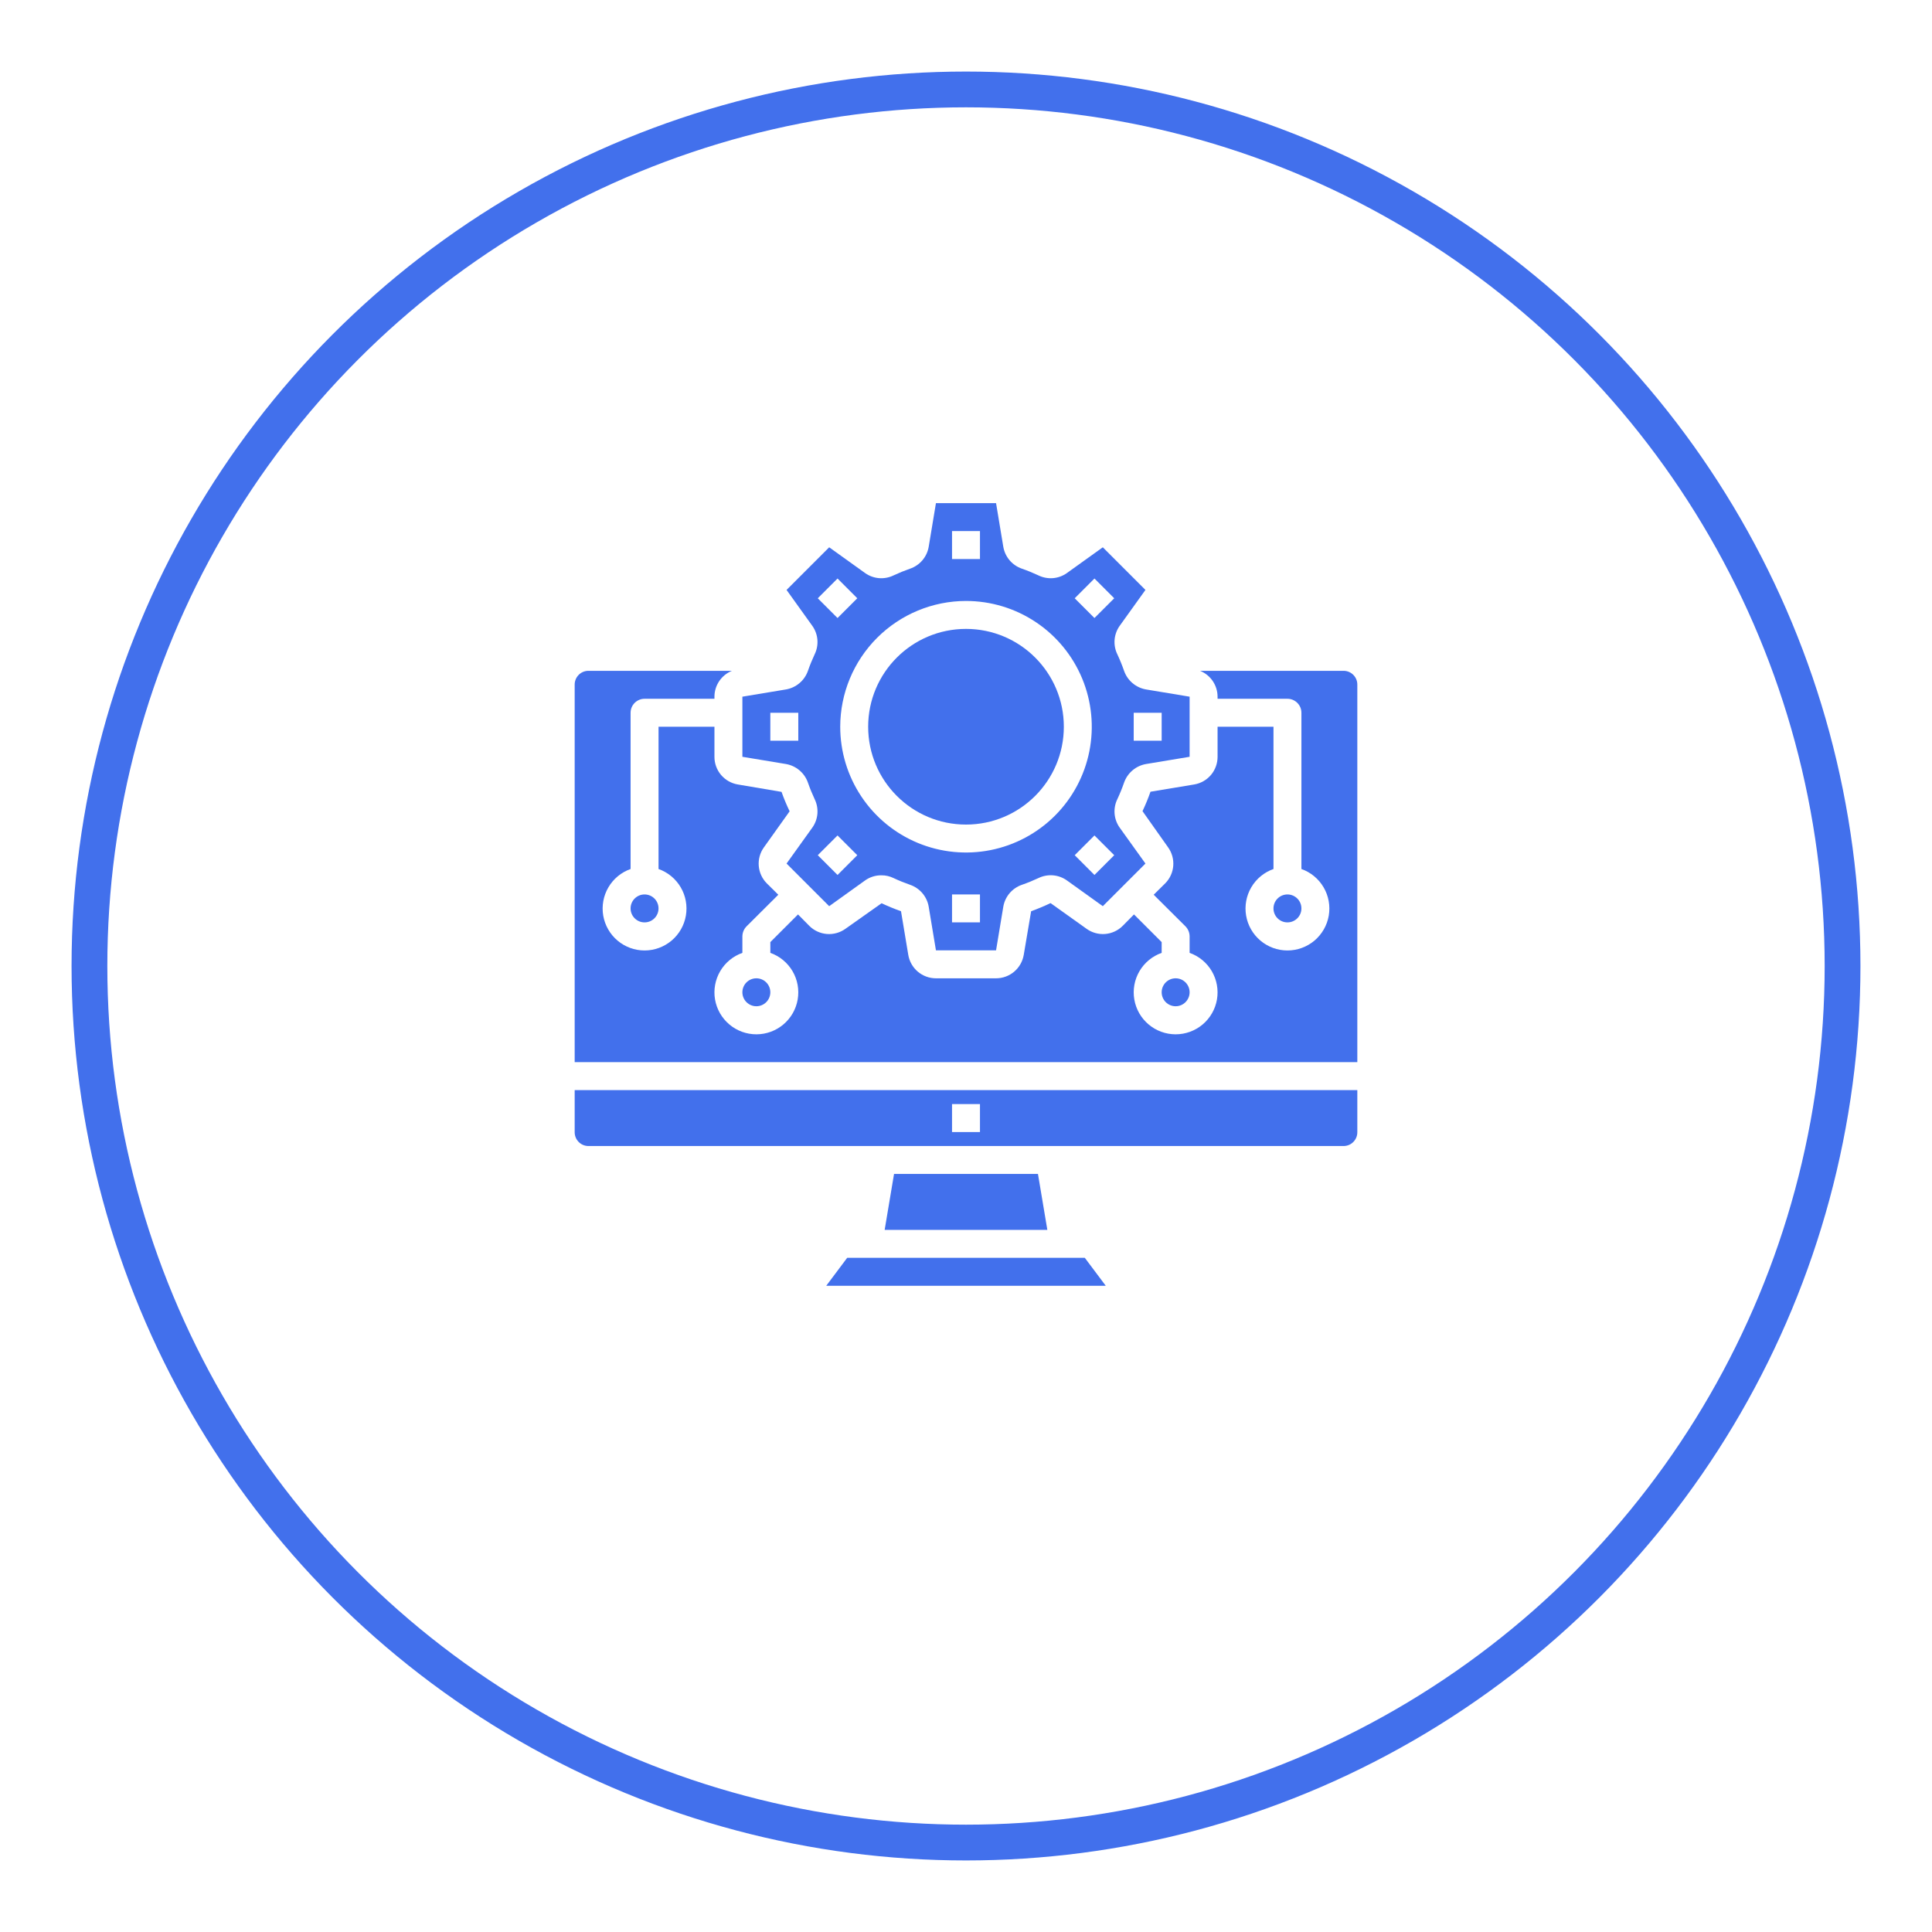 <svg width="108" height="108" viewBox="0 0 108 108" fill="none" xmlns="http://www.w3.org/2000/svg">
<g filter="url(#filter0_d_6350_2492)">
<circle cx="54" cy="50" r="50" fill="white"/>
<circle cx="54" cy="50" r="49" stroke="#4270EC" stroke-width="2"/>
</g>
<path d="M32.125 63.281C32.122 63.48 32.195 63.673 32.331 63.818C32.466 63.964 32.653 64.052 32.852 64.062H75.149C75.347 64.052 75.534 63.964 75.669 63.818C75.805 63.673 75.879 63.48 75.875 63.281V60.938H32.125V63.281ZM53.219 61.719H54.781V63.281H53.219V61.719Z" fill="#4270EC"/>
<path d="M49.977 65.625L49.453 68.75H58.547L58.023 65.625H49.977Z" fill="#4270EC"/>
<path d="M47.359 70.312L46.188 71.875H61.812L60.641 70.312H47.359Z" fill="#4270EC"/>
<path d="M54 46.094C57.02 46.094 59.469 43.645 59.469 40.625C59.469 37.605 57.02 35.156 54 35.156C50.98 35.156 48.531 37.605 48.531 40.625C48.531 43.645 50.98 46.094 54 46.094Z" fill="#4270EC"/>
<path d="M45.164 43.75C45.273 44.064 45.398 44.371 45.539 44.672C45.662 44.923 45.715 45.203 45.694 45.482C45.672 45.761 45.575 46.029 45.414 46.258L43.969 48.273L46.352 50.656L48.367 49.211C48.63 49.026 48.944 48.928 49.266 48.93C49.504 48.927 49.739 48.981 49.953 49.086C50.254 49.227 50.561 49.352 50.875 49.461C51.141 49.553 51.378 49.714 51.561 49.928C51.744 50.143 51.866 50.402 51.914 50.68L52.32 53.125H55.68L56.086 50.68C56.134 50.402 56.256 50.143 56.439 49.928C56.622 49.714 56.859 49.553 57.125 49.461C57.439 49.352 57.746 49.227 58.047 49.086C58.298 48.963 58.578 48.91 58.857 48.931C59.136 48.953 59.404 49.05 59.633 49.211L61.648 50.656L64.031 48.273L62.586 46.258C62.425 46.029 62.328 45.761 62.306 45.482C62.285 45.203 62.338 44.923 62.461 44.672C62.602 44.371 62.727 44.064 62.836 43.75C62.929 43.484 63.09 43.248 63.305 43.066C63.519 42.883 63.778 42.761 64.055 42.711L66.5 42.305V38.945L64.055 38.539C63.778 38.489 63.519 38.367 63.305 38.184C63.09 38.002 62.929 37.766 62.836 37.5C62.727 37.186 62.602 36.879 62.461 36.578C62.338 36.327 62.285 36.047 62.306 35.768C62.328 35.489 62.425 35.221 62.586 34.992L64.031 32.977L61.648 30.594L59.633 32.039C59.404 32.2 59.136 32.297 58.857 32.319C58.578 32.34 58.298 32.287 58.047 32.164C57.746 32.023 57.439 31.898 57.125 31.789C56.859 31.697 56.622 31.536 56.439 31.322C56.256 31.107 56.134 30.848 56.086 30.57L55.68 28.125H52.32L51.914 30.57C51.866 30.848 51.744 31.107 51.561 31.322C51.378 31.536 51.141 31.697 50.875 31.789C50.561 31.898 50.254 32.023 49.953 32.164C49.702 32.287 49.422 32.34 49.143 32.319C48.864 32.297 48.596 32.2 48.367 32.039L46.352 30.594L43.969 32.977L45.414 34.992C45.575 35.221 45.672 35.489 45.694 35.768C45.715 36.047 45.662 36.327 45.539 36.578C45.398 36.879 45.273 37.186 45.164 37.5C45.071 37.766 44.91 38.002 44.695 38.184C44.481 38.367 44.222 38.489 43.945 38.539L41.5 38.945V42.305L43.945 42.711C44.222 42.761 44.481 42.883 44.695 43.066C44.91 43.248 45.071 43.484 45.164 43.75ZM63.375 39.844H64.938V41.406H63.375V39.844ZM54.781 51.562H53.219V50H54.781V51.562ZM61.181 48.911L60.077 47.806L61.181 46.702L62.286 47.806L61.181 48.911ZM61.181 32.339L62.286 33.444L61.181 34.548L60.077 33.444L61.181 32.339ZM53.219 29.688H54.781V31.25H53.219V29.688ZM54 33.594C55.391 33.594 56.75 34.006 57.906 34.779C59.063 35.551 59.964 36.65 60.496 37.934C61.028 39.219 61.167 40.633 60.896 41.997C60.625 43.361 59.955 44.614 58.972 45.597C57.989 46.58 56.736 47.25 55.372 47.521C54.008 47.792 52.594 47.653 51.309 47.121C50.025 46.589 48.926 45.688 48.154 44.531C47.381 43.375 46.969 42.016 46.969 40.625C46.971 38.761 47.712 36.974 49.03 35.655C50.349 34.337 52.136 33.596 54 33.594ZM46.819 32.339L47.923 33.444L46.819 34.548L45.714 33.444L46.819 32.339ZM46.819 46.702L47.923 47.806L46.819 48.911L45.714 47.806L46.819 46.702ZM43.062 39.844H44.625V41.406H43.062V39.844Z" fill="#4270EC"/>
<path d="M71.969 51.562C72.4 51.562 72.75 51.213 72.75 50.781C72.75 50.35 72.4 50 71.969 50C71.537 50 71.188 50.35 71.188 50.781C71.188 51.213 71.537 51.562 71.969 51.562Z" fill="#4270EC"/>
<path d="M36.031 51.562C36.463 51.562 36.812 51.213 36.812 50.781C36.812 50.35 36.463 50 36.031 50C35.6 50 35.25 50.35 35.25 50.781C35.25 51.213 35.6 51.562 36.031 51.562Z" fill="#4270EC"/>
<path d="M42.281 56.25C42.713 56.25 43.062 55.9 43.062 55.469C43.062 55.037 42.713 54.688 42.281 54.688C41.85 54.688 41.5 55.037 41.5 55.469C41.5 55.9 41.85 56.25 42.281 56.25Z" fill="#4270EC"/>
<path d="M65.719 56.25C66.15 56.25 66.5 55.9 66.5 55.469C66.5 55.037 66.15 54.688 65.719 54.688C65.287 54.688 64.938 55.037 64.938 55.469C64.938 55.9 65.287 56.25 65.719 56.25Z" fill="#4270EC"/>
<path d="M75.149 37.5H67.086C67.374 37.617 67.621 37.816 67.795 38.074C67.969 38.331 68.062 38.635 68.063 38.945V39.062H71.969C72.176 39.062 72.375 39.145 72.521 39.291C72.668 39.438 72.75 39.636 72.75 39.844V48.578C73.271 48.762 73.711 49.125 73.99 49.602C74.27 50.079 74.372 50.639 74.279 51.184C74.185 51.729 73.902 52.223 73.48 52.58C73.057 52.936 72.522 53.132 71.969 53.132C71.416 53.132 70.881 52.936 70.458 52.58C70.035 52.223 69.752 51.729 69.659 51.184C69.565 50.639 69.668 50.079 69.947 49.602C70.227 49.125 70.666 48.762 71.188 48.578V40.625H68.063V42.305C68.064 42.675 67.933 43.035 67.695 43.318C67.456 43.601 67.124 43.79 66.758 43.852L64.313 44.258C64.183 44.627 64.034 44.99 63.867 45.344L65.297 47.367C65.513 47.668 65.615 48.036 65.585 48.405C65.555 48.774 65.395 49.121 65.133 49.383L64.492 50.016L66.274 51.789C66.418 51.938 66.499 52.137 66.5 52.344V53.266C67.021 53.45 67.461 53.813 67.74 54.289C68.02 54.766 68.122 55.327 68.029 55.872C67.935 56.417 67.652 56.911 67.23 57.267C66.807 57.624 66.272 57.819 65.719 57.819C65.166 57.819 64.631 57.624 64.208 57.267C63.785 56.911 63.502 56.417 63.409 55.872C63.315 55.327 63.417 54.766 63.697 54.289C63.977 53.813 64.416 53.45 64.938 53.266V52.664L63.391 51.117L62.758 51.758C62.496 52.02 62.149 52.18 61.78 52.21C61.411 52.24 61.043 52.138 60.742 51.922L58.727 50.484C58.367 50.656 58.008 50.805 57.641 50.938L57.227 53.383C57.164 53.748 56.975 54.079 56.692 54.318C56.409 54.557 56.05 54.688 55.68 54.688H52.32C51.95 54.688 51.592 54.557 51.308 54.318C51.025 54.079 50.836 53.748 50.774 53.383L50.367 50.938C49.992 50.805 49.633 50.656 49.281 50.492L47.258 51.922C46.957 52.138 46.589 52.24 46.22 52.21C45.851 52.18 45.504 52.02 45.242 51.758L44.609 51.117L43.063 52.664V53.266C43.584 53.45 44.023 53.813 44.303 54.289C44.583 54.766 44.685 55.327 44.591 55.872C44.498 56.417 44.215 56.911 43.792 57.267C43.369 57.624 42.834 57.819 42.281 57.819C41.728 57.819 41.193 57.624 40.771 57.267C40.348 56.911 40.065 56.417 39.971 55.872C39.878 55.327 39.98 54.766 40.26 54.289C40.539 53.813 40.979 53.45 41.5 53.266V52.344C41.502 52.137 41.583 51.938 41.727 51.789L43.508 50.016L42.867 49.383C42.605 49.121 42.445 48.774 42.415 48.405C42.385 48.036 42.487 47.668 42.703 47.367L44.141 45.352C43.97 44.998 43.819 44.635 43.688 44.266L41.242 43.852C40.877 43.79 40.545 43.601 40.306 43.318C40.067 43.035 39.936 42.675 39.938 42.305V40.625H36.813V48.578C37.334 48.762 37.773 49.125 38.053 49.602C38.333 50.079 38.435 50.639 38.341 51.184C38.248 51.729 37.965 52.223 37.542 52.58C37.119 52.936 36.584 53.132 36.031 53.132C35.478 53.132 34.943 52.936 34.521 52.58C34.098 52.223 33.815 51.729 33.721 51.184C33.628 50.639 33.73 50.079 34.01 49.602C34.289 49.125 34.729 48.762 35.25 48.578V39.844C35.25 39.636 35.332 39.438 35.479 39.291C35.626 39.145 35.824 39.062 36.031 39.062H39.938V38.945C39.938 38.635 40.032 38.331 40.205 38.074C40.379 37.816 40.626 37.617 40.914 37.5H32.852C32.653 37.511 32.466 37.598 32.331 37.744C32.195 37.89 32.122 38.082 32.125 38.281V59.375H75.875V38.281C75.879 38.082 75.805 37.89 75.669 37.744C75.534 37.598 75.347 37.511 75.149 37.5Z" fill="#4270EC"/>
<defs>
<filter id="filter0_d_6350_2492" x="0" y="0" width="108" height="108" filterUnits="userSpaceOnUse" color-interpolation-filters="sRGB">
<feFlood flood-opacity="0" result="BackgroundImageFix"/>
<feColorMatrix in="SourceAlpha" type="matrix" values="0 0 0 0 0 0 0 0 0 0 0 0 0 0 0 0 0 0 127 0" result="hardAlpha"/>
<feOffset dy="4"/>
<feGaussianBlur stdDeviation="2"/>
<feComposite in2="hardAlpha" operator="out"/>
<feColorMatrix type="matrix" values="0 0 0 0 0 0 0 0 0 0 0 0 0 0 0 0 0 0 0.25 0"/>
<feBlend mode="normal" in2="BackgroundImageFix" result="effect1_dropShadow_6350_2492"/>
<feBlend mode="normal" in="SourceGraphic" in2="effect1_dropShadow_6350_2492" result="shape"/>
</filter>
</defs>
</svg>
